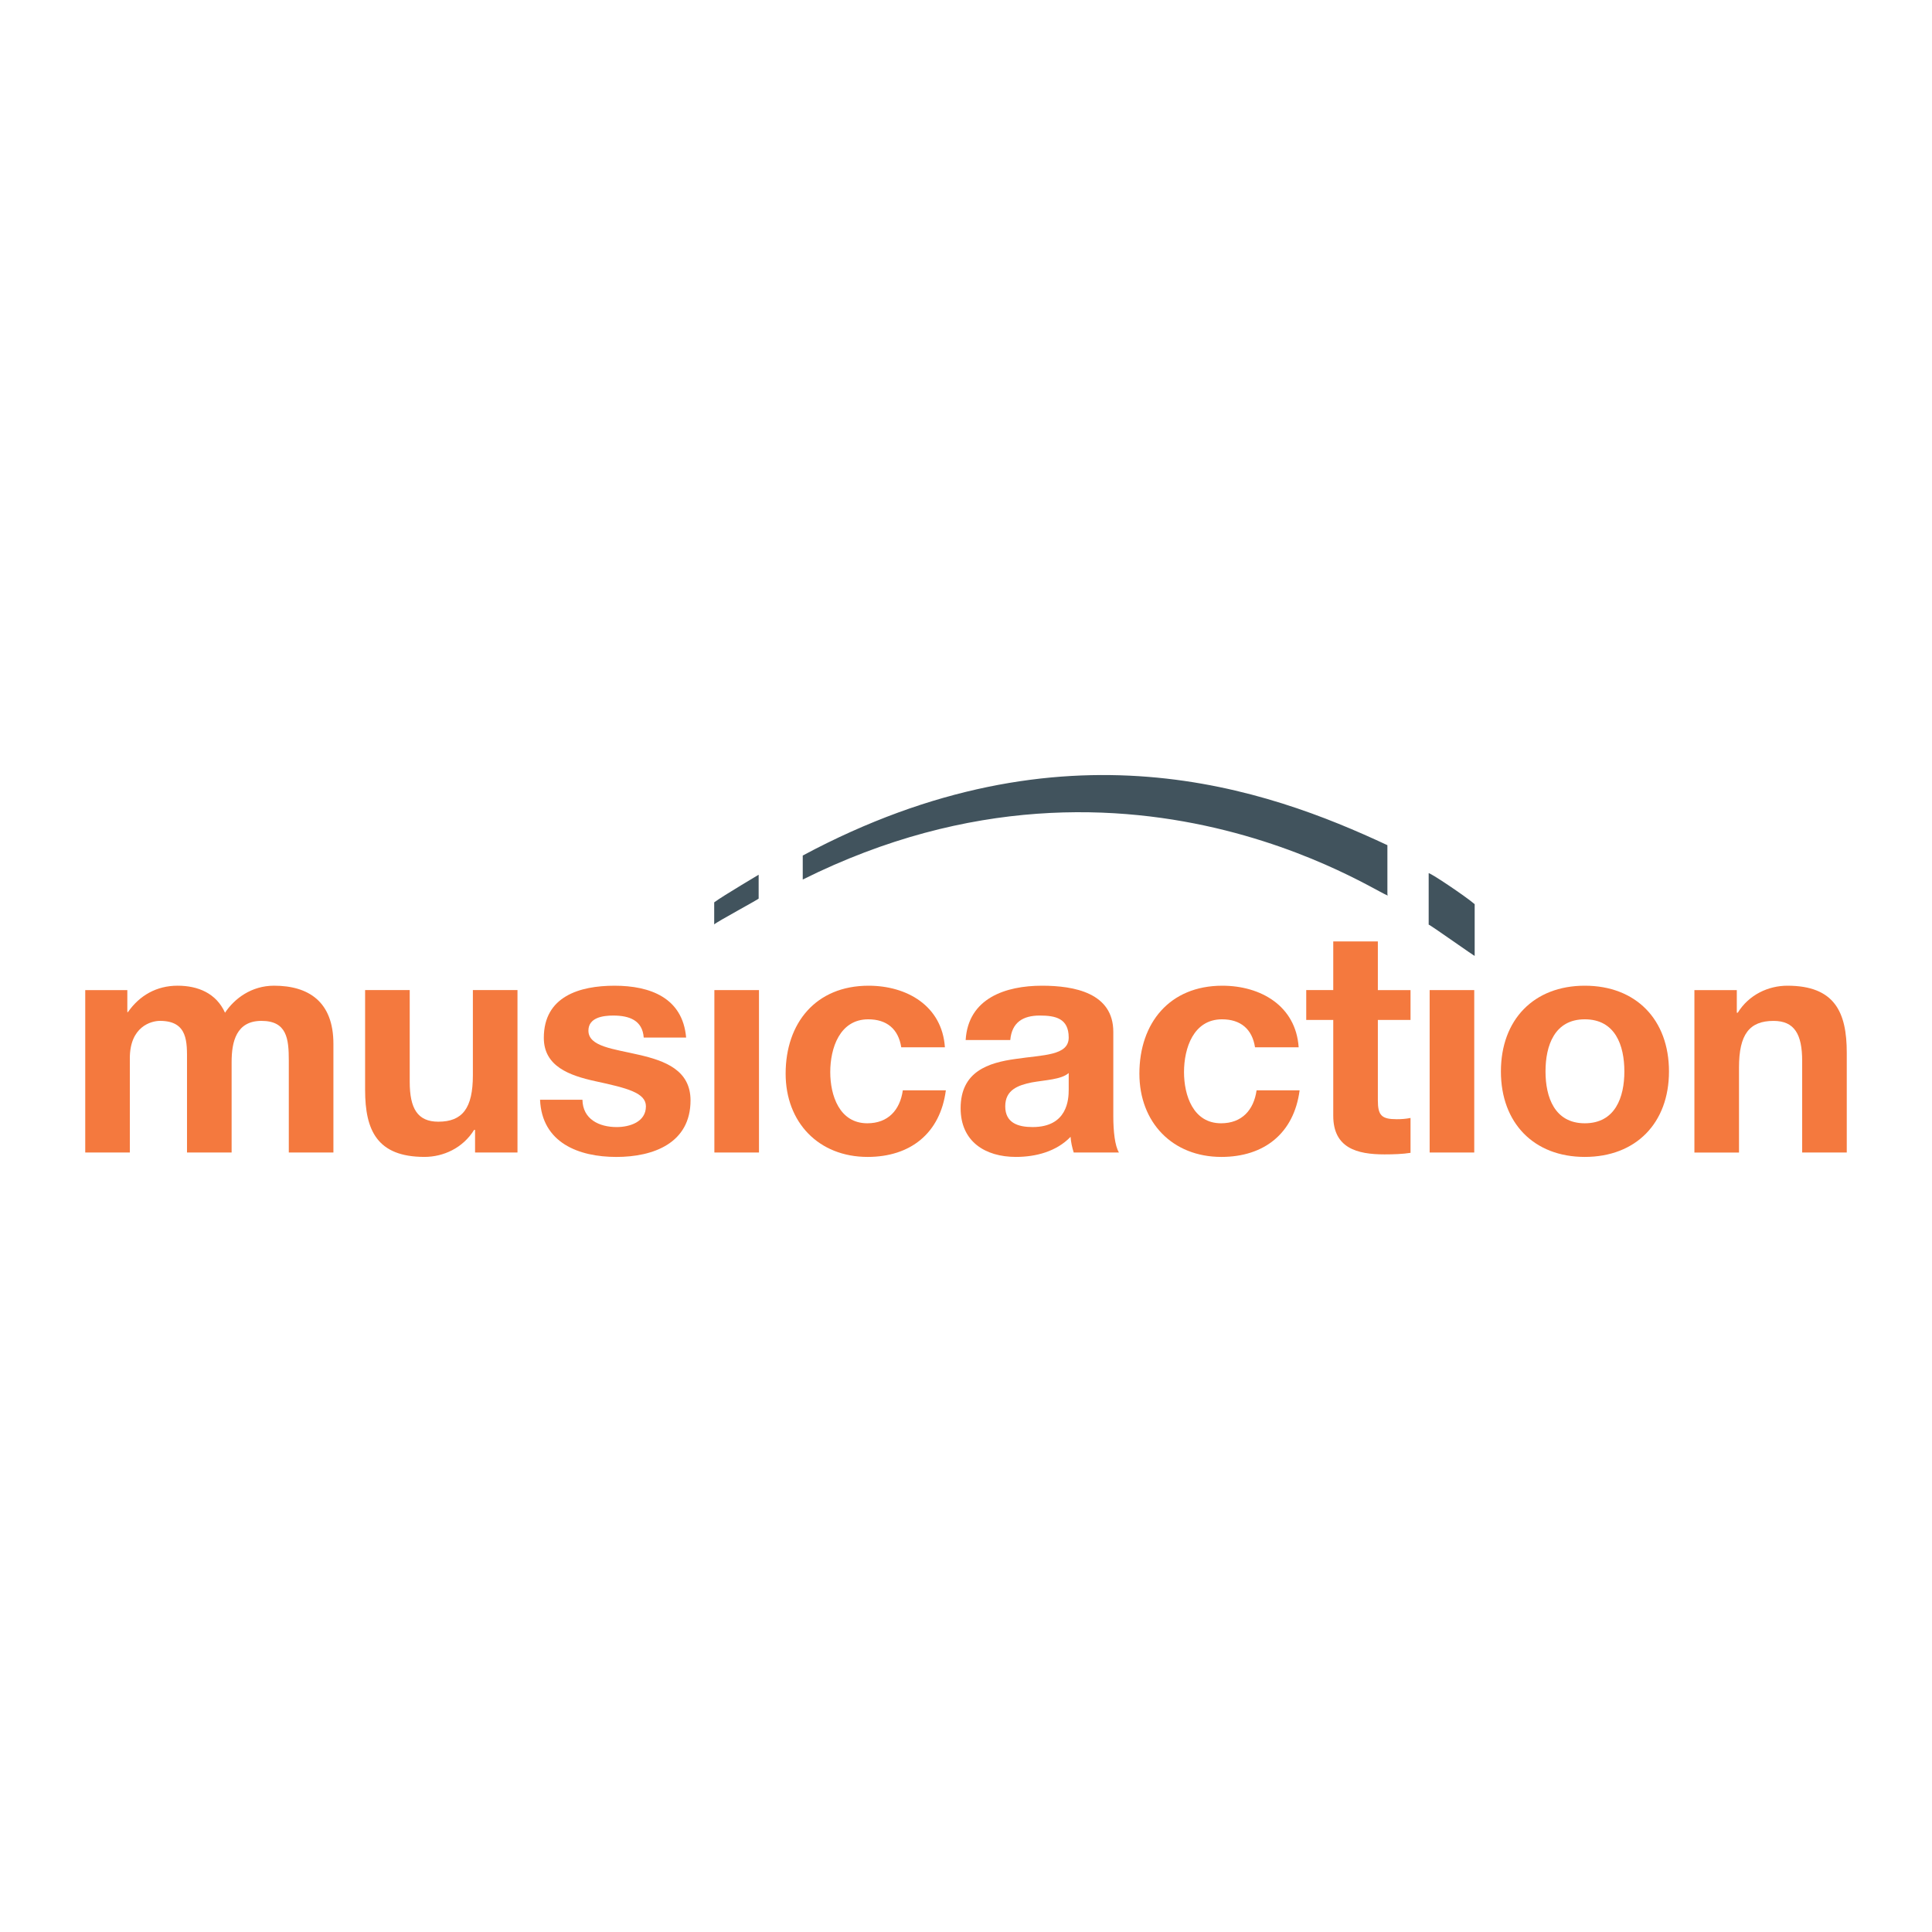 <?xml version="1.0" encoding="utf-8"?>
<!-- Generator: Adobe Illustrator 13.0.0, SVG Export Plug-In . SVG Version: 6.00 Build 14948)  -->
<!DOCTYPE svg PUBLIC "-//W3C//DTD SVG 1.0//EN" "http://www.w3.org/TR/2001/REC-SVG-20010904/DTD/svg10.dtd">
<svg version="1.0" id="Layer_1" xmlns="http://www.w3.org/2000/svg" xmlns:xlink="http://www.w3.org/1999/xlink" x="0px" y="0px"
	 width="192.756px" height="192.756px" viewBox="0 0 192.756 192.756" enable-background="new 0 0 192.756 192.756"
	 xml:space="preserve">
<g>
	<polygon fill-rule="evenodd" clip-rule="evenodd" fill="#FFFFFF" points="0,0 192.756,0 192.756,192.756 0,192.756 0,0 	"/>
	<path fill-rule="evenodd" clip-rule="evenodd" fill="#41535D" d="M80.09,85.357c26.085-13.968,46.385-6.622,58.331-1.034v4.916
		c1.279,1.578-24.952-18.123-58.331-1.487V85.357L80.09,85.357z"/>
	<path fill-rule="evenodd" clip-rule="evenodd" fill="#41535D" d="M142.539,92.25v-5.116c-0.072-0.227,3.719,2.313,4.589,3.075
		v5.152C147.274,95.534,142.657,92.241,142.539,92.25L142.539,92.25z"/>
	<path fill-rule="evenodd" clip-rule="evenodd" fill="#41535D" d="M71.256,92.232v-2.204c0.852-0.644,4.744-2.93,4.435-2.757v2.368
		C75.972,89.575,71.4,92.023,71.256,92.232L71.256,92.232z"/>
	<path fill-rule="evenodd" clip-rule="evenodd" fill="#F4793E" d="M8.504,98.781h4.2v2.195h0.062
		c1.16-1.662,2.853-2.633,4.953-2.633c2.037,0,3.855,0.752,4.732,2.695c0.94-1.41,2.633-2.695,4.89-2.695
		c3.448,0,5.924,1.598,5.924,5.799v10.844h-4.451v-9.184c0-2.162-0.188-3.949-2.727-3.949c-2.507,0-2.978,2.068-2.978,4.105v9.027
		h-4.451v-9.09c0-1.881,0.125-4.043-2.695-4.043c-0.878,0-3.009,0.564-3.009,3.73v9.402H8.504V98.781L8.504,98.781z"/>
	<path fill-rule="evenodd" clip-rule="evenodd" fill="#F4793E" d="M51.628,114.986h-4.231v-2.256h-0.094
		c-1.128,1.816-3.071,2.695-4.952,2.695c-4.733,0-5.924-2.664-5.924-6.678v-9.967h4.451v9.152c0,2.664,0.784,3.98,2.853,3.98
		c2.413,0,3.448-1.348,3.448-4.639v-8.494h4.451V114.986L51.628,114.986z"/>
	<path fill-rule="evenodd" clip-rule="evenodd" fill="#F4793E" d="M58.111,109.721c0.031,1.943,1.661,2.727,3.417,2.727
		c1.285,0,2.915-0.502,2.915-2.068c0-1.348-1.849-1.818-5.046-2.508c-2.57-0.564-5.14-1.473-5.14-4.326
		c0-4.137,3.573-5.201,7.052-5.201c3.542,0,6.801,1.189,7.146,5.172h-4.231c-0.125-1.725-1.441-2.195-3.04-2.195
		c-1.003,0-2.477,0.189-2.477,1.504c0,1.6,2.508,1.818,5.047,2.414c2.601,0.596,5.14,1.535,5.14,4.545
		c0,4.262-3.698,5.643-7.397,5.643c-3.761,0-7.429-1.41-7.616-5.705H58.111L58.111,109.721z"/>
	<polygon fill-rule="evenodd" clip-rule="evenodd" fill="#F4793E" points="71.273,114.986 75.724,114.986 75.724,98.781 
		71.273,98.781 71.273,114.986 	"/>
	<path fill-rule="evenodd" clip-rule="evenodd" fill="#F4793E" d="M89.917,104.486c-0.282-1.818-1.442-2.789-3.291-2.789
		c-2.852,0-3.792,2.883-3.792,5.266c0,2.318,0.909,5.107,3.698,5.107c2.069,0,3.26-1.314,3.542-3.289h4.294
		c-0.564,4.293-3.542,6.645-7.804,6.645c-4.89,0-8.181-3.449-8.181-8.307c0-5.047,3.009-8.775,8.274-8.775
		c3.824,0,7.334,2.006,7.616,6.143H89.917L89.917,104.486z"/>
	<path fill-rule="evenodd" clip-rule="evenodd" fill="#F4793E" d="M96.344,103.766c0.25-4.17,3.98-5.422,7.617-5.422
		c3.228,0,7.114,0.721,7.114,4.607v8.43c0,1.475,0.157,2.947,0.564,3.605h-4.514c-0.156-0.502-0.281-1.035-0.313-1.566
		c-1.41,1.473-3.479,2.006-5.453,2.006c-3.072,0-5.517-1.537-5.517-4.859c0-3.666,2.759-4.545,5.517-4.92
		c2.727-0.408,5.266-0.314,5.266-2.131c0-1.912-1.317-2.195-2.884-2.195c-1.692,0-2.79,0.689-2.946,2.445H96.344L96.344,103.766z
		 M106.625,107.057c-0.753,0.658-2.32,0.689-3.699,0.939c-1.379,0.283-2.633,0.752-2.633,2.383c0,1.66,1.285,2.068,2.728,2.068
		c3.479,0,3.604-2.758,3.604-3.73V107.057L106.625,107.057z"/>
	<path fill-rule="evenodd" clip-rule="evenodd" fill="#F4793E" d="M125.213,104.486c-0.282-1.818-1.442-2.789-3.292-2.789
		c-2.852,0-3.792,2.883-3.792,5.266c0,2.318,0.909,5.107,3.698,5.107c2.069,0,3.26-1.314,3.542-3.289h4.294
		c-0.563,4.293-3.541,6.645-7.804,6.645c-4.89,0-8.182-3.449-8.182-8.307c0-5.047,3.01-8.775,8.275-8.775
		c3.823,0,7.334,2.006,7.616,6.143H125.213L125.213,104.486z"/>
	<path fill-rule="evenodd" clip-rule="evenodd" fill="#F4793E" d="M137.469,98.781h3.26v2.979h-3.26v8.023
		c0,1.504,0.377,1.881,1.881,1.881c0.471,0,0.909-0.031,1.379-0.125v3.479c-0.752,0.125-1.724,0.156-2.601,0.156
		c-2.728,0-5.109-0.627-5.109-3.855v-9.559h-2.696v-2.979h2.696v-4.857h4.45V98.781L137.469,98.781z"/>
	<polygon fill-rule="evenodd" clip-rule="evenodd" fill="#F4793E" points="142.636,114.986 147.086,114.986 147.086,98.781 
		142.636,98.781 142.636,114.986 	"/>
	<path fill-rule="evenodd" clip-rule="evenodd" fill="#F4793E" d="M158.114,98.344c5.109,0,8.4,3.385,8.4,8.557
		c0,5.139-3.291,8.525-8.4,8.525c-5.077,0-8.368-3.387-8.368-8.525C149.746,101.729,153.037,98.344,158.114,98.344L158.114,98.344z
		 M158.114,112.07c3.04,0,3.949-2.6,3.949-5.17c0-2.602-0.909-5.203-3.949-5.203c-3.009,0-3.918,2.602-3.918,5.203
		C154.196,109.471,155.105,112.07,158.114,112.07L158.114,112.07z"/>
	<path fill-rule="evenodd" clip-rule="evenodd" fill="#F4793E" d="M169.051,98.781h4.23v2.258h0.095
		c1.128-1.818,3.071-2.695,4.952-2.695c4.733,0,5.924,2.664,5.924,6.676v9.967h-4.45v-9.152c0-2.664-0.784-3.98-2.853-3.98
		c-2.414,0-3.448,1.348-3.448,4.639v8.494h-4.45V98.781L169.051,98.781z"/>
</g>
</svg>
